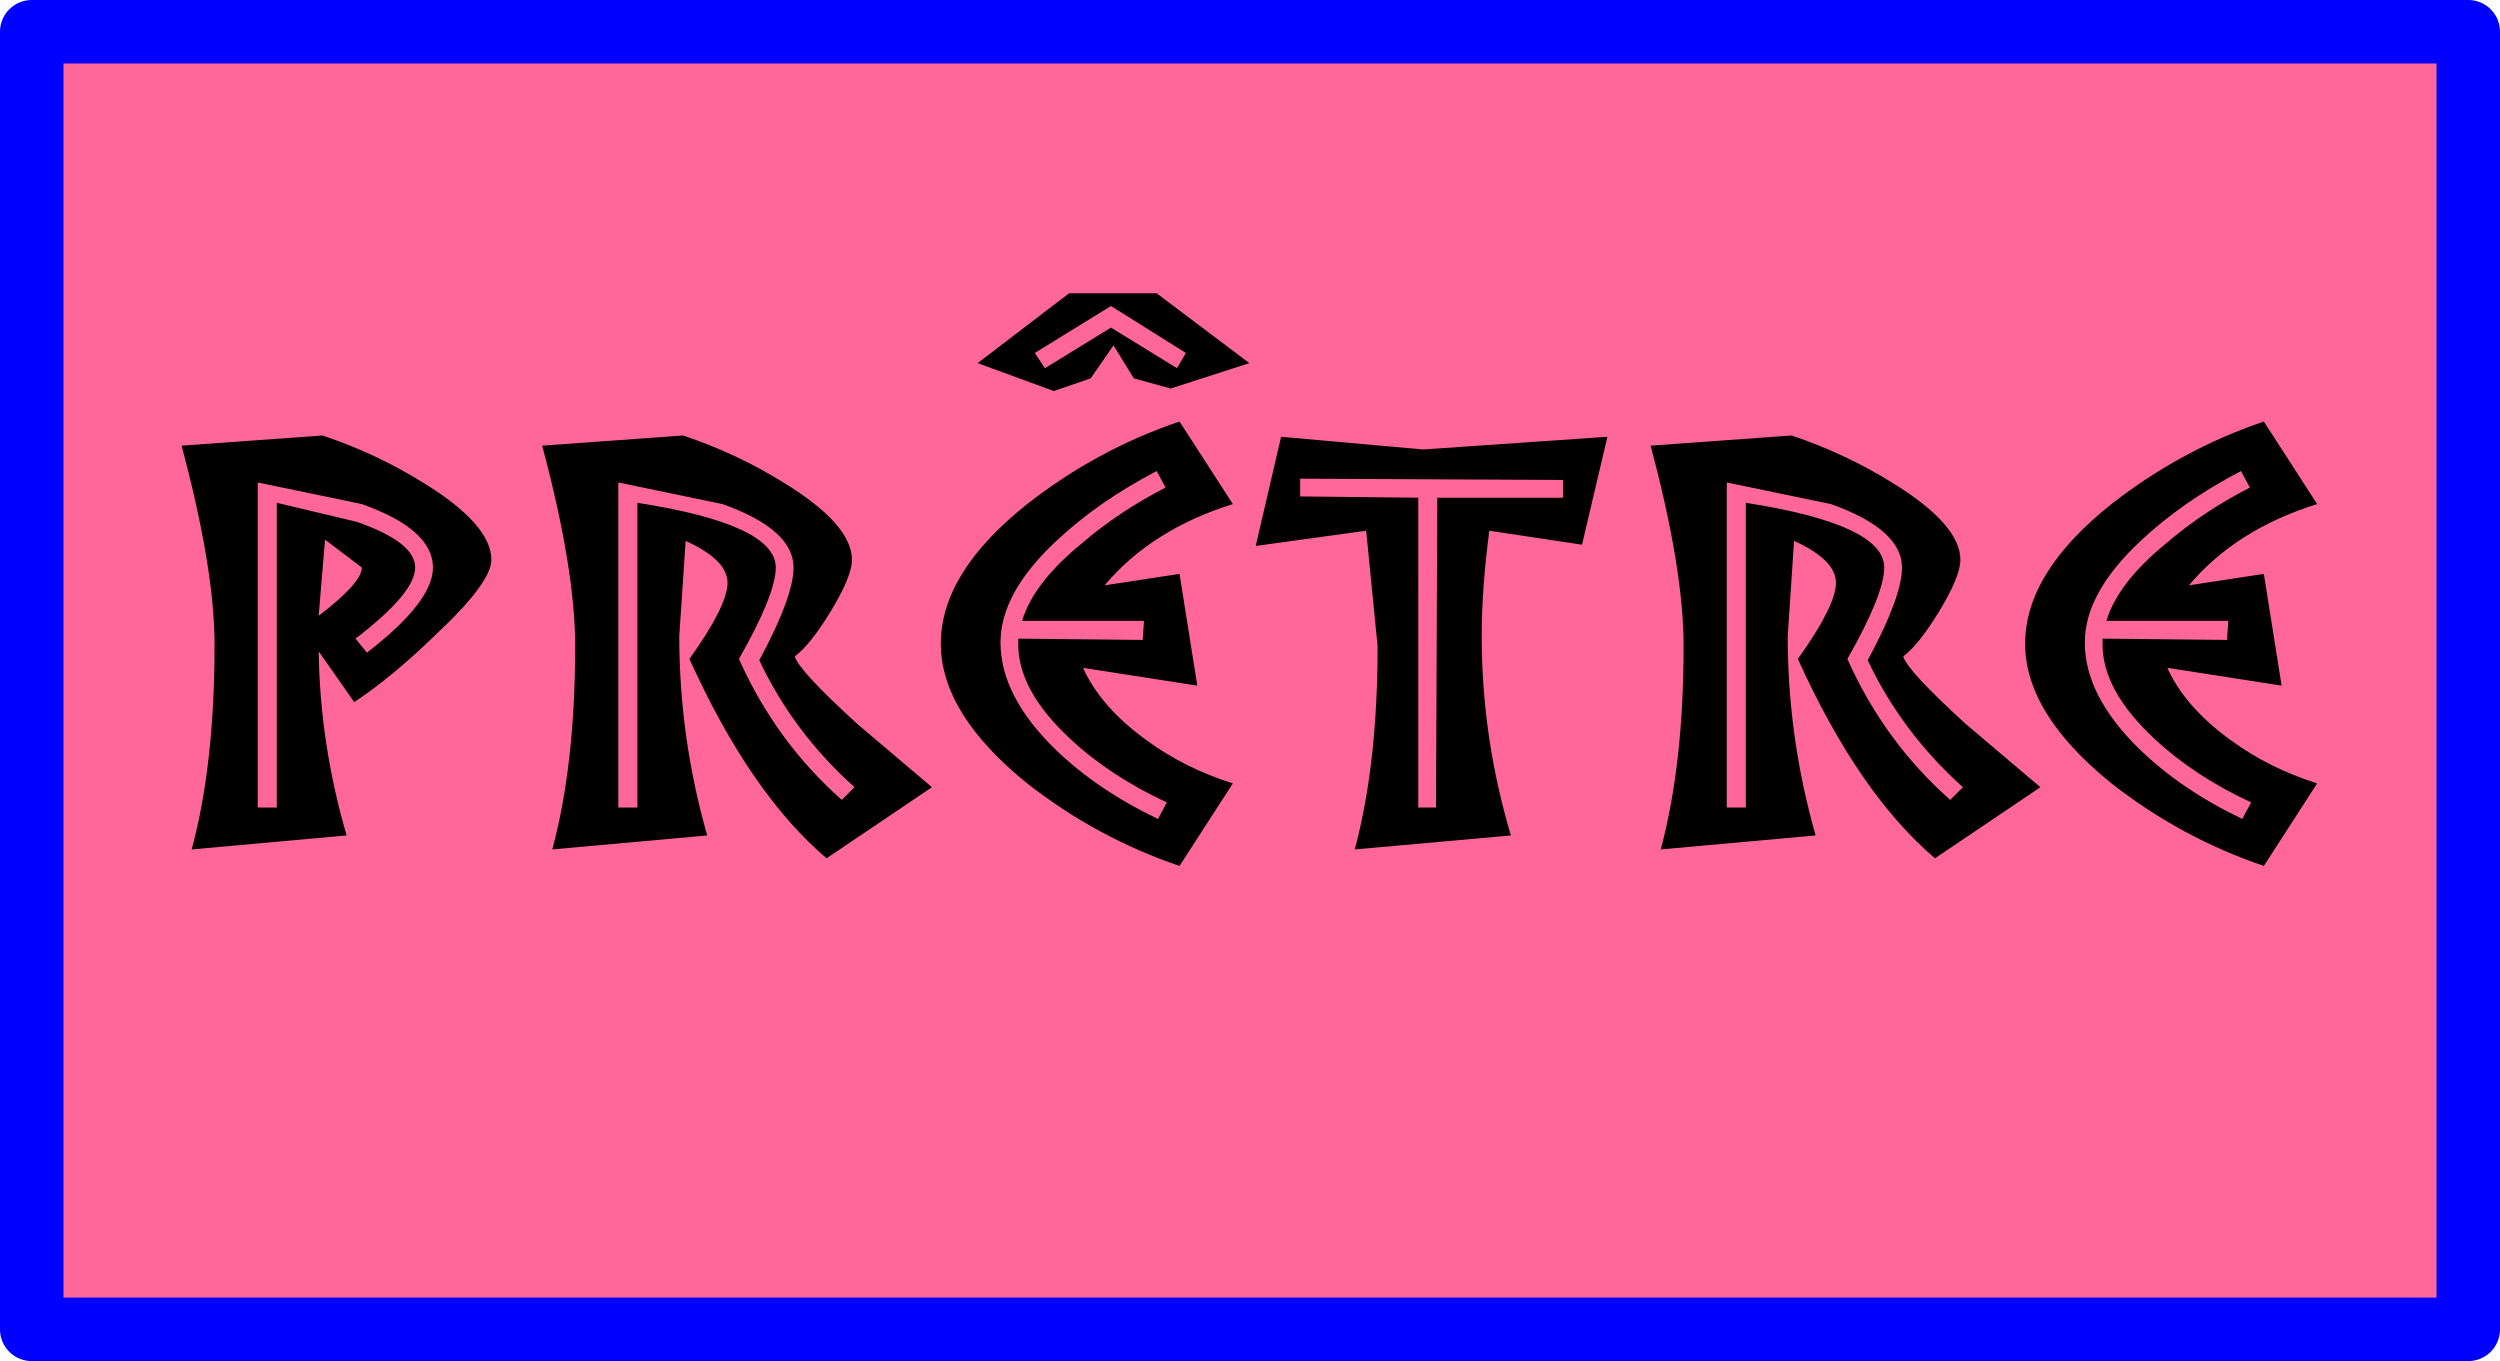 <?xml version="1.0" encoding="UTF-8" standalone="no"?>
<svg xmlns:xlink="http://www.w3.org/1999/xlink" height="53.6px" width="98.45px" xmlns="http://www.w3.org/2000/svg">
  <g transform="matrix(1.0, 0.0, 0.0, 1.0, 49.2, 26.8)">
    <path d="M48.0 -25.55 L48.0 25.55 -47.95 25.55 -47.95 -25.55 48.0 -25.55" fill="#ff6699" fill-rule="evenodd" stroke="none"/>
    <path d="M48.0 -25.55 L48.0 25.55 -47.95 25.55 -47.95 -25.55 48.0 -25.55 Z" fill="none" stroke="#0000ff" stroke-linecap="round" stroke-linejoin="round" stroke-width="2.5"/>
    <path d="M-2.75 -10.2 L-0.65 -6.95 Q-3.85 -5.95 -5.7 -3.75 L-2.75 -4.2 -2.05 0.2 -6.55 -0.5 Q-5.85 1.05 -4.05 2.35 -2.55 3.45 -0.65 4.05 L-2.75 7.3 Q-6.0 6.2 -8.75 4.05 -12.15 1.3 -12.15 -1.45 -12.15 -4.25 -8.75 -6.95 -6.0 -9.1 -2.75 -10.2 M-3.3 -7.6 L-3.65 -8.25 Q-5.95 -7.05 -7.6 -5.5 -9.8 -3.45 -9.8 -1.5 -9.8 0.6 -7.65 2.7 -6.0 4.3 -3.6 5.45 L-3.25 4.8 Q-5.5 3.75 -7.05 2.3 -9.15 0.35 -9.1 -1.5 L-9.1 -1.65 -4.2 -1.6 -4.15 -2.35 -8.95 -2.35 Q-8.5 -3.85 -6.6 -5.4 -5.15 -6.65 -3.3 -7.6 M-2.5 -12.9 L-5.45 -14.75 -8.45 -12.9 -8.05 -12.3 -5.45 -13.9 -2.85 -12.3 -2.5 -12.9 M-7.1 -15.25 L-3.65 -15.25 0.0 -12.5 -3.1 -11.5 -4.55 -11.9 -5.35 -13.2 -6.25 -11.9 -7.7 -11.4 -10.7 -12.5 -7.1 -15.25 M-22.05 -0.85 Q-20.55 -2.95 -20.55 -3.85 -20.55 -4.75 -22.2 -5.5 L-22.45 -1.75 Q-22.45 2.25 -21.35 6.1 L-27.45 6.65 Q-26.55 3.3 -26.55 -1.35 -26.55 -4.4 -27.85 -9.25 L-22.3 -9.65 Q-20.2 -8.95 -18.35 -7.8 -15.65 -6.15 -15.65 -4.75 -15.65 -4.1 -16.5 -2.7 -17.3 -1.4 -17.9 -0.95 -17.75 -0.4 -15.45 1.7 L-12.5 4.2 -16.65 7.0 Q-19.65 4.45 -22.05 -0.85 M-20.75 -6.95 L-24.85 -7.8 -24.85 5.0 -24.1 5.0 -24.1 -7.0 Q-18.65 -6.15 -18.65 -4.45 -18.65 -3.4 -20.1 -0.85 -18.65 2.4 -16.05 4.7 L-15.55 4.2 Q-17.95 2.05 -19.3 -0.8 -17.95 -3.3 -17.95 -4.45 -17.95 -5.95 -20.75 -6.95 M-36.65 -2.55 Q-34.95 -3.85 -34.95 -4.45 L-36.4 -5.55 -36.65 -2.55 M-34.95 -6.95 L-39.05 -7.8 -39.05 5.0 -38.3 5.0 -38.3 -7.0 -35.15 -6.25 Q-32.85 -5.45 -32.85 -4.45 -32.85 -3.45 -35.2 -1.65 L-34.75 -1.1 Q-32.15 -3.1 -32.15 -4.45 -32.15 -5.95 -34.95 -6.95 M-40.75 -1.4 Q-40.75 -4.4 -42.05 -9.25 L-36.5 -9.65 Q-34.4 -8.95 -32.55 -7.8 -29.85 -6.15 -29.85 -4.75 -29.85 -3.85 -32.1 -1.75 -33.75 -0.15 -35.25 0.85 L-36.65 -1.15 Q-36.6 2.5 -35.55 6.1 L-41.65 6.65 Q-40.75 3.3 -40.75 -1.4 M37.0 -3.75 L39.95 -4.2 40.65 0.2 36.15 -0.5 Q36.85 1.05 38.65 2.35 40.15 3.45 42.05 4.05 L39.95 7.3 Q36.7 6.2 33.95 4.05 30.55 1.3 30.55 -1.45 30.55 -4.25 33.95 -6.95 36.7 -9.1 39.95 -10.2 L42.05 -6.95 Q38.85 -5.95 37.0 -3.75 M39.4 -7.6 L39.05 -8.25 Q36.75 -7.05 35.1 -5.5 32.9 -3.45 32.9 -1.5 32.9 0.6 35.05 2.7 36.7 4.3 39.1 5.45 L39.45 4.8 Q37.2 3.75 35.65 2.3 33.55 0.35 33.6 -1.5 L33.6 -1.65 38.5 -1.6 38.55 -2.35 33.75 -2.35 Q34.2 -3.85 36.1 -5.4 37.55 -6.65 39.4 -7.6 M25.0 -4.45 Q25.0 -3.4 23.55 -0.85 25.0 2.4 27.6 4.7 L28.1 4.2 Q25.7 2.05 24.35 -0.8 25.7 -3.3 25.7 -4.45 25.7 -5.95 22.9 -6.95 L18.8 -7.8 18.8 5.0 19.55 5.0 19.55 -7.0 Q25.0 -6.15 25.0 -4.45 M17.1 -1.35 Q17.1 -4.4 15.8 -9.25 L21.35 -9.65 Q23.45 -8.95 25.3 -7.8 28.0 -6.15 28.0 -4.75 28.0 -4.1 27.15 -2.7 26.35 -1.4 25.75 -0.95 25.9 -0.4 28.2 1.7 L31.15 4.2 27.0 7.0 Q24.0 4.45 21.6 -0.85 23.1 -2.95 23.1 -3.85 23.1 -4.75 21.45 -5.5 L21.2 -1.75 Q21.2 2.25 22.3 6.1 L16.2 6.65 Q17.1 3.3 17.1 -1.35 M1.25 -9.6 L6.85 -9.1 14.1 -9.6 13.1 -5.35 9.45 -5.9 Q9.15 -3.65 9.15 -1.75 9.15 2.25 10.3 6.1 L4.15 6.65 Q5.05 3.3 5.05 -1.35 L4.6 -5.9 0.25 -5.3 1.25 -9.6 M2.0 -7.25 L6.65 -7.2 6.65 5.0 7.35 5.0 7.4 -7.2 12.35 -7.2 12.35 -7.9 2.0 -7.95 2.0 -7.25" fill="#000000" fill-rule="evenodd" stroke="none"/>
  </g>
</svg>
